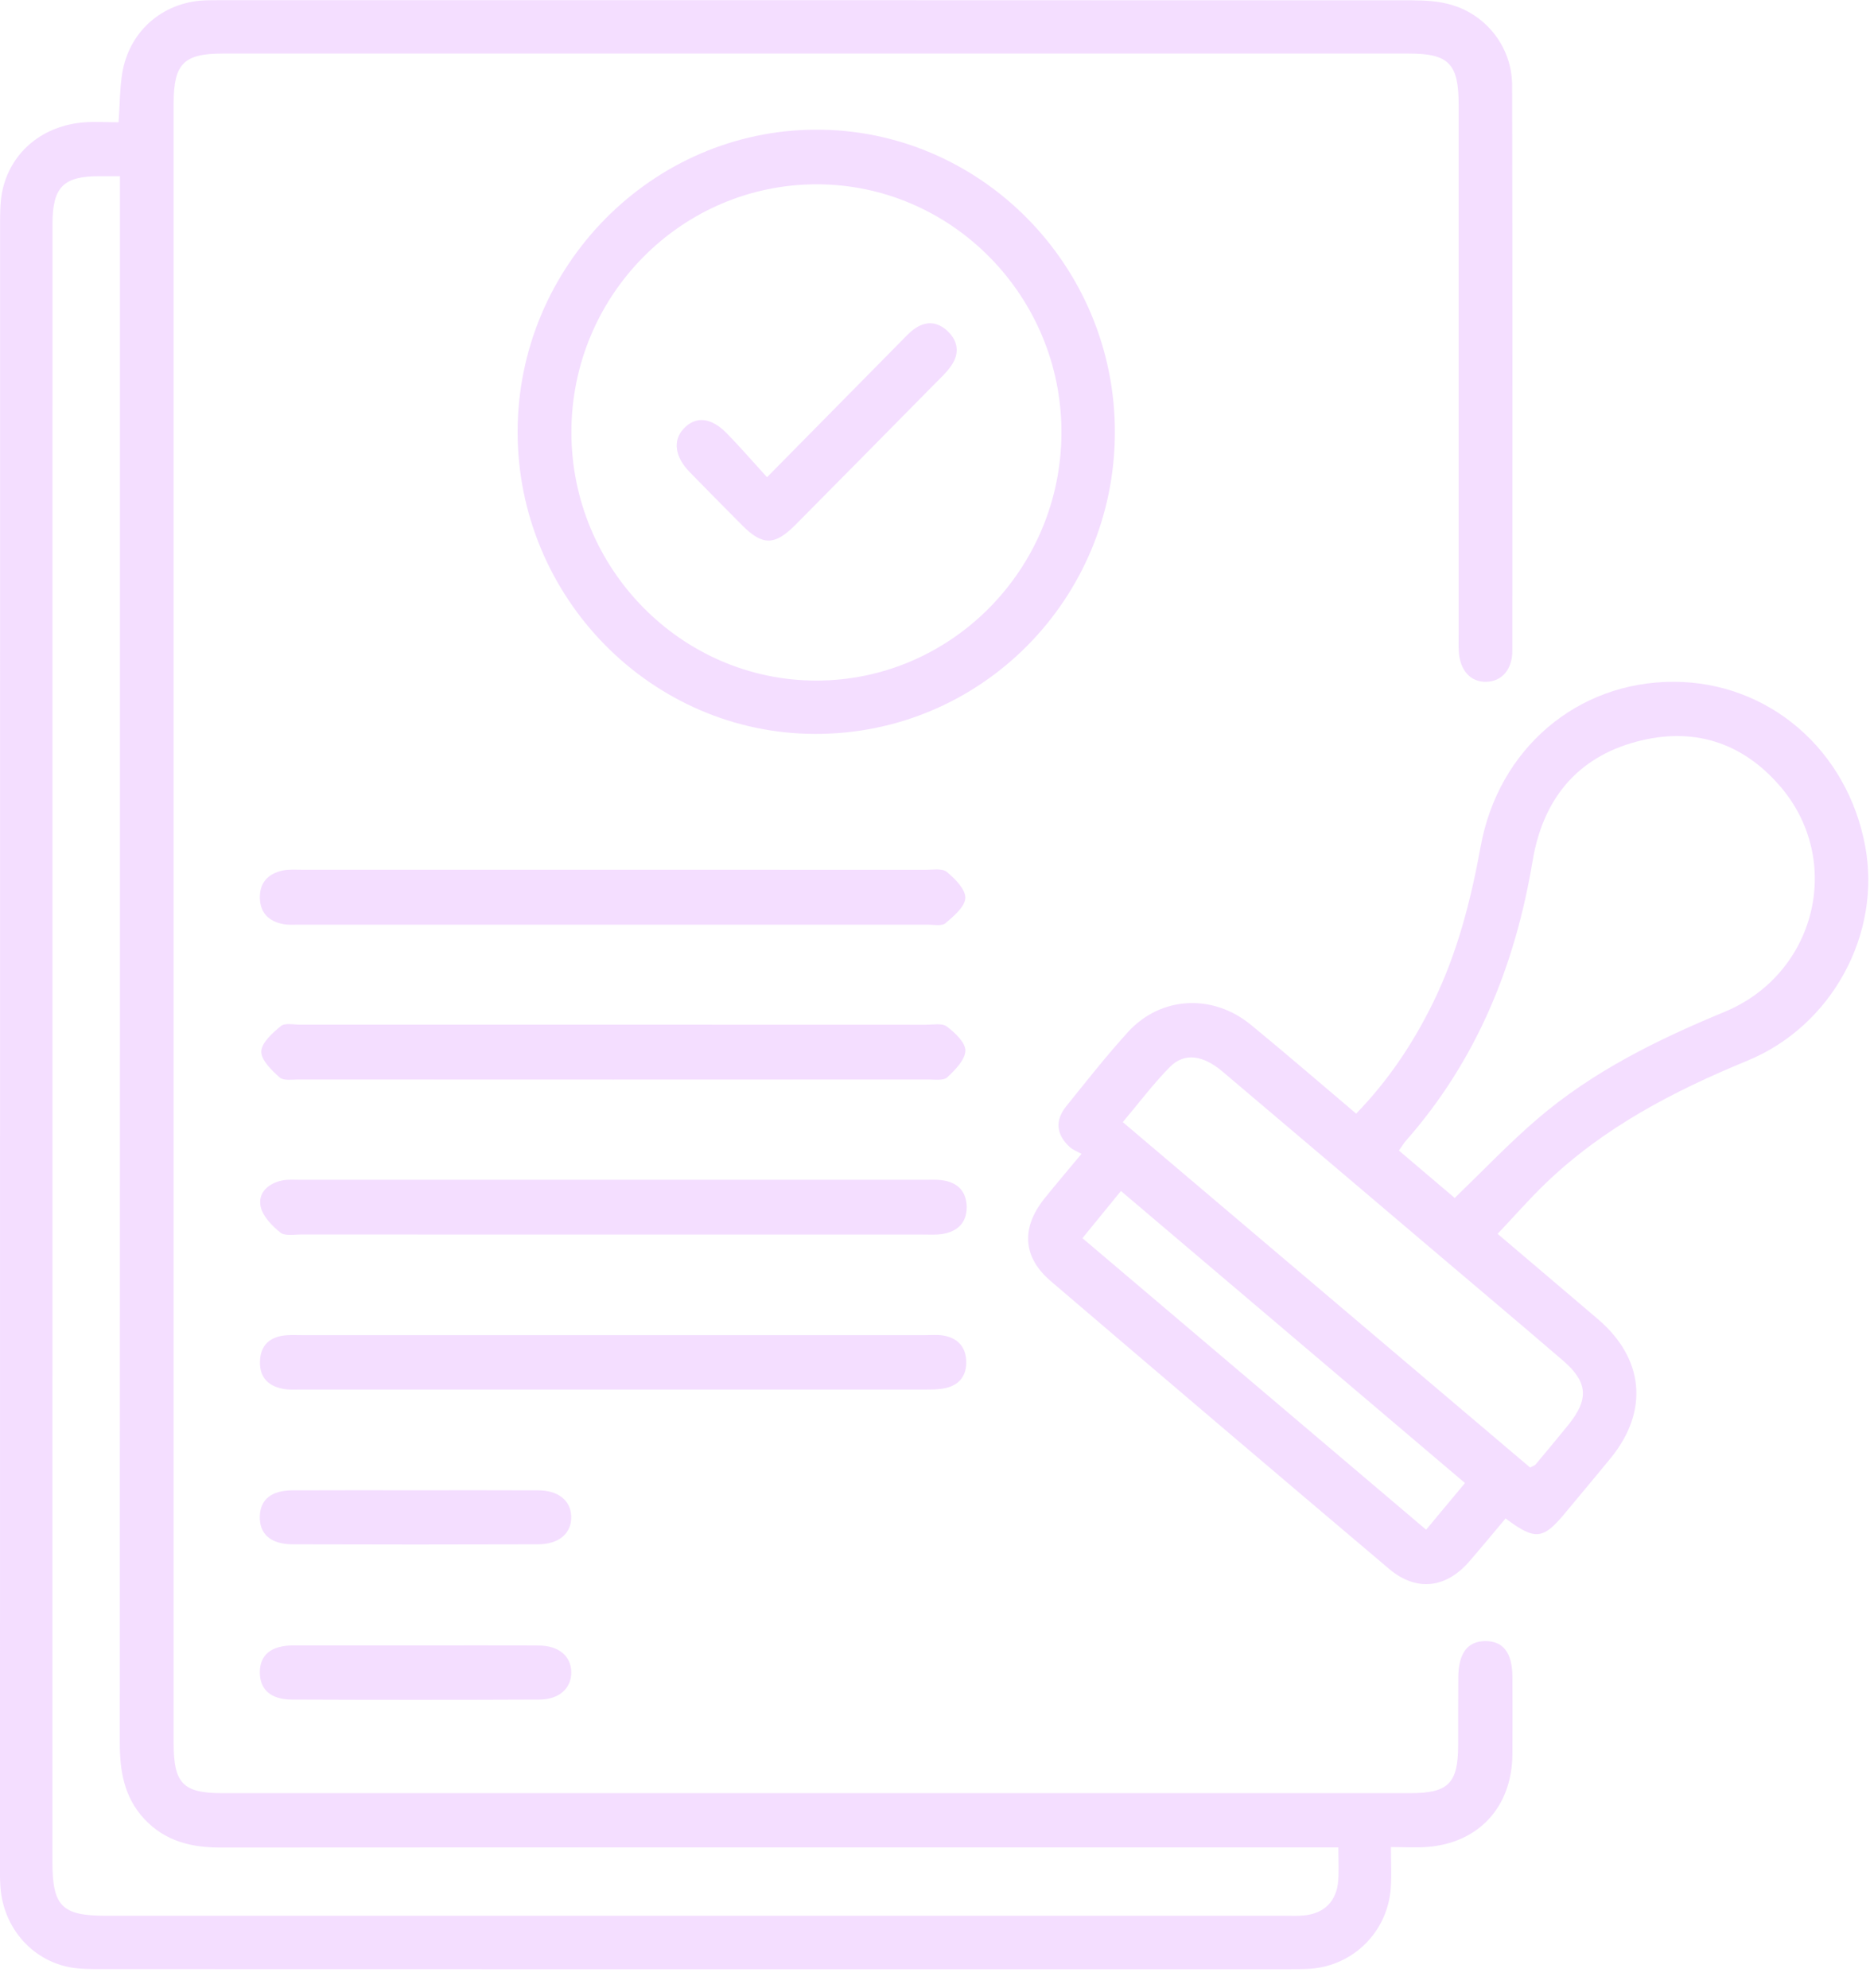 <?xml version="1.0" encoding="UTF-8" standalone="no"?>
<!DOCTYPE svg PUBLIC "-//W3C//DTD SVG 1.1//EN" "http://www.w3.org/Graphics/SVG/1.1/DTD/svg11.dtd">
<svg width="100%" height="100%" viewBox="0 0 95 101" version="1.1" xmlns="http://www.w3.org/2000/svg" xmlns:xlink="http://www.w3.org/1999/xlink" xml:space="preserve" xmlns:serif="http://www.serif.com/" style="fill-rule:evenodd;clip-rule:evenodd;stroke-linejoin:round;stroke-miterlimit:2;">
    <g transform="matrix(1,0,0,1,-980.484,-2887.97)">
        <g transform="matrix(2,0,0,2,0,1794.76)">
            <g transform="matrix(1,0,0,1,493.254,593.528)">
                <path d="M0,-43.817C0.033,-44.29 0.031,-44.677 0.092,-45.057C0.263,-46.116 1.101,-46.854 2.158,-46.912C2.307,-46.919 2.458,-46.919 2.608,-46.919C12.688,-46.919 22.767,-46.921 32.846,-46.915C33.192,-46.915 33.553,-46.894 33.879,-46.793C34.775,-46.52 35.396,-45.697 35.398,-44.754C35.409,-39.966 35.405,-35.178 35.403,-30.391C35.403,-29.914 35.135,-29.612 34.741,-29.603C34.348,-29.592 34.077,-29.884 34.043,-30.362C34.034,-30.515 34.039,-30.666 34.039,-30.819L34.039,-44.27C34.039,-45.305 33.787,-45.562 32.778,-45.562L2.64,-45.562C1.654,-45.562 1.399,-45.3 1.399,-44.301L1.399,-2.631C1.399,-1.619 1.641,-1.371 2.624,-1.371L32.813,-1.371C33.777,-1.371 34.025,-1.619 34.027,-2.588C34.03,-3.163 34.025,-3.737 34.03,-4.308C34.034,-4.925 34.264,-5.229 34.712,-5.234C35.169,-5.238 35.403,-4.936 35.405,-4.329C35.407,-3.671 35.409,-3.014 35.405,-2.357C35.394,-1.018 34.545,-0.099 33.229,-0.003C32.949,0.018 32.668,-0.001 32.319,-0.001C32.319,0.38 32.337,0.698 32.317,1.012C32.249,2.142 31.367,3.023 30.246,3.092C30.08,3.101 29.913,3.101 29.746,3.101C19.683,3.101 9.62,3.104 -0.441,3.099C-0.741,3.099 -1.049,3.101 -1.335,3.032C-2.292,2.804 -2.96,1.954 -3.005,0.95C-3.015,0.798 -3.012,0.648 -3.012,0.495C-3.012,-13.411 -3.012,-27.319 -3.01,-41.224C-3.01,-41.526 -3.01,-41.838 -2.94,-42.13C-2.708,-43.09 -1.909,-43.734 -0.876,-43.815C-0.597,-43.836 -0.315,-43.817 0,-43.817M30.984,0.008L18.992,0.008C13.524,0.008 8.06,0.006 2.595,0.011C1.848,0.013 1.177,-0.149 0.646,-0.723C0.146,-1.265 0.031,-1.924 0.031,-2.638C0.035,-15.671 0.035,-28.703 0.035,-41.735L0.035,-42.447L-0.486,-42.447C-1.4,-42.449 -1.678,-42.17 -1.678,-41.243C-1.68,-27.366 -1.68,-13.492 -1.68,0.384C-1.68,1.5 -1.438,1.744 -0.324,1.744L29.618,1.744C29.785,1.744 29.954,1.753 30.118,1.735C30.631,1.683 30.939,1.372 30.98,0.853C31,0.605 30.984,0.353 30.984,0.008" style="fill:rgb(244,222,255);fill-rule:nonzero;"/>
            </g>
        </g>
        <g transform="matrix(2,0,0,2,0,1794.76)">
            <g transform="matrix(1,0,0,1,528.283,573.012)">
                <path d="M0,4.937C0.899,5.703 1.729,6.403 2.555,7.11C3.72,8.109 3.844,9.435 2.881,10.623C2.5,11.091 2.11,11.55 1.726,12.016C1.152,12.709 0.963,12.732 0.202,12.167C-0.104,12.53 -0.408,12.901 -0.723,13.263C-1.315,13.945 -2.066,14.029 -2.751,13.453C-5.625,11.021 -8.493,8.582 -11.354,6.135C-12.064,5.527 -12.107,4.789 -11.516,4.046C-11.234,3.693 -10.939,3.351 -10.57,2.905C-10.676,2.846 -10.791,2.803 -10.874,2.727C-11.21,2.415 -11.248,2.056 -10.96,1.699C-10.444,1.059 -9.936,0.411 -9.384,-0.195C-8.556,-1.099 -7.241,-1.171 -6.269,-0.375C-5.378,0.355 -4.507,1.111 -3.593,1.883C-2.782,1.048 -2.157,0.112 -1.65,-0.915C-1.029,-2.175 -0.683,-3.521 -0.431,-4.901C0.02,-7.388 2.025,-9.092 4.475,-9.087C6.883,-9.081 8.884,-7.361 9.338,-4.906C9.75,-2.679 8.494,-0.35 6.352,0.535C4.472,1.309 2.691,2.234 1.208,3.664C0.801,4.057 0.427,4.485 0,4.937M-1.09,4.026C-0.367,3.328 0.29,2.635 1.01,2.018C2.419,0.809 4.06,0.003 5.762,-0.701C8.094,-1.667 8.798,-4.547 7.178,-6.431C6.205,-7.564 4.951,-7.947 3.526,-7.566C2.003,-7.159 1.146,-6.084 0.889,-4.537C0.445,-1.874 -0.536,0.533 -2.325,2.567C-2.389,2.639 -2.438,2.725 -2.506,2.822C-2.021,3.234 -1.552,3.632 -1.09,4.026M0.825,10.873C0.906,10.831 0.942,10.821 0.963,10.798C1.242,10.463 1.521,10.13 1.796,9.791C2.324,9.137 2.295,8.701 1.658,8.154C0.607,7.25 -0.455,6.356 -1.513,5.458C-3.336,3.911 -5.157,2.363 -6.982,0.819C-7.484,0.393 -7.955,0.326 -8.324,0.697C-8.749,1.129 -9.118,1.62 -9.521,2.099C-6.044,5.05 -2.613,7.956 0.825,10.873M-1.816,12.453C-1.473,12.041 -1.166,11.672 -0.829,11.267C-3.75,8.787 -6.649,6.327 -9.568,3.848C-9.908,4.264 -10.219,4.647 -10.546,5.047C-7.631,7.521 -4.752,9.963 -1.816,12.453" style="fill:rgb(244,222,255);fill-rule:nonzero;"/>
            </g>
        </g>
        <g transform="matrix(2,0,0,2,0,1794.76)">
            <g transform="matrix(1,0,0,1,518.561,557.556)">
                <path d="M0,0.031C-0.005,4.276 -3.405,7.702 -7.612,7.693C-11.77,7.686 -15.173,4.231 -15.171,0.017C-15.168,-4.187 -11.759,-7.644 -7.599,-7.657C-3.419,-7.671 0.005,-4.207 0,0.031M-1.357,0.038C-1.351,-3.428 -4.15,-6.269 -7.574,-6.269C-11.007,-6.269 -13.802,-3.447 -13.805,0.024C-13.807,3.493 -11.009,6.336 -7.588,6.338C-4.162,6.341 -1.362,3.509 -1.357,0.038" style="fill:rgb(244,222,255);fill-rule:nonzero;"/>
            </g>
        </g>
        <g transform="matrix(2,0,0,2,0,1794.76)">
            <g transform="matrix(1,0,0,1,505.813,570.097)">
                <path d="M0,-1.398C2.649,-1.398 5.299,-1.398 7.947,-1.396C8.128,-1.396 8.366,-1.438 8.481,-1.341C8.688,-1.169 8.956,-0.901 8.949,-0.68C8.942,-0.458 8.654,-0.218 8.445,-0.039C8.355,0.04 8.157,-0.002 8.009,-0.002L-7.986,-0.002C-8.119,-0.002 -8.256,0.009 -8.385,-0.018C-8.733,-0.088 -8.956,-0.289 -8.97,-0.667C-8.983,-1.067 -8.763,-1.296 -8.396,-1.377C-8.235,-1.412 -8.063,-1.398 -7.898,-1.398L0,-1.398" style="fill:rgb(244,222,255);fill-rule:nonzero;"/>
            </g>
        </g>
        <g transform="matrix(2,0,0,2,0,1794.76)">
            <g transform="matrix(1,0,0,1,505.81,574.014)">
                <path d="M0,-1.379C2.649,-1.379 5.299,-1.379 7.948,-1.377C8.131,-1.377 8.36,-1.424 8.483,-1.332C8.688,-1.177 8.959,-0.922 8.954,-0.718C8.947,-0.485 8.695,-0.23 8.495,-0.042C8.398,0.048 8.178,0.014 8.014,0.014C2.681,0.017 -2.651,0.017 -7.981,0.014C-8.146,0.014 -8.366,0.05 -8.465,-0.038C-8.668,-0.22 -8.938,-0.479 -8.931,-0.699C-8.924,-0.922 -8.645,-1.17 -8.434,-1.343C-8.33,-1.429 -8.111,-1.379 -7.947,-1.379L0,-1.379" style="fill:rgb(244,222,255);fill-rule:nonzero;"/>
            </g>
        </g>
        <g transform="matrix(2,0,0,2,0,1794.76)">
            <g transform="matrix(1,0,0,1,505.793,576.604)">
                <path d="M0,1.363C-2.633,1.363 -5.265,1.363 -7.897,1.361C-8.078,1.361 -8.314,1.406 -8.431,1.311C-8.641,1.142 -8.872,0.906 -8.929,0.659C-9.008,0.303 -8.739,0.067 -8.393,-0.01C-8.233,-0.043 -8.063,-0.028 -7.896,-0.028L7.95,-0.028C8.083,-0.028 8.218,-0.036 8.349,-0.021C8.752,0.024 8.999,0.245 9.004,0.666C9.006,1.061 8.771,1.284 8.396,1.347C8.234,1.375 8.063,1.363 7.898,1.363L0,1.363" style="fill:rgb(244,222,255);fill-rule:nonzero;"/>
            </g>
        </g>
        <g transform="matrix(2,0,0,2,0,1794.76)">
            <g transform="matrix(1,0,0,1,505.851,581.899)">
                <path d="M0,-1.377L7.894,-1.377C8.042,-1.377 8.195,-1.391 8.342,-1.368C8.697,-1.312 8.915,-1.101 8.934,-0.73C8.951,-0.362 8.771,-0.114 8.413,-0.033C8.238,0.007 8.051,0.005 7.869,0.005L-7.966,0.005C-8.101,0.005 -8.236,0.014 -8.366,-0.004C-8.763,-0.061 -9.015,-0.274 -9.006,-0.702C-8.997,-1.125 -8.749,-1.339 -8.342,-1.373C-8.209,-1.384 -8.076,-1.377 -7.943,-1.377L0,-1.377" style="fill:rgb(244,222,255);fill-rule:nonzero;"/>
            </g>
        </g>
        <g transform="matrix(2,0,0,2,0,1794.76)">
            <g transform="matrix(1,0,0,1,500.814,585.84)">
                <path d="M0,-1.377C1.03,-1.377 2.063,-1.38 3.095,-1.375C3.605,-1.375 3.921,-1.123 3.937,-0.72C3.954,-0.292 3.637,-0.007 3.097,-0.004C1.017,0.003 -1.062,0.003 -3.141,-0.004C-3.698,-0.007 -3.986,-0.268 -3.973,-0.716C-3.96,-1.144 -3.678,-1.373 -3.145,-1.375C-2.096,-1.38 -1.049,-1.377 0,-1.377" style="fill:rgb(244,222,255);fill-rule:nonzero;"/>
            </g>
        </g>
        <g transform="matrix(2,0,0,2,0,1794.76)">
            <g transform="matrix(1,0,0,1,500.783,589.785)">
                <path d="M0,-1.381C1.049,-1.381 2.095,-1.385 3.144,-1.378C3.65,-1.376 3.963,-1.112 3.97,-0.705C3.975,-0.296 3.671,-0.008 3.16,-0.005C1.064,0.004 -1.033,0.004 -3.129,-0.005C-3.665,-0.008 -3.938,-0.26 -3.941,-0.69C-3.943,-1.138 -3.658,-1.378 -3.096,-1.381C-2.064,-1.383 -1.031,-1.381 0,-1.381" style="fill:rgb(244,222,255);fill-rule:nonzero;"/>
            </g>
        </g>
        <g transform="matrix(2,0,0,2,0,1794.76)">
            <g transform="matrix(1,0,0,1,509.725,556.495)">
                <path d="M0,2.233C1.18,1.036 2.271,-0.072 3.365,-1.179C3.482,-1.296 3.595,-1.424 3.728,-1.524C4.021,-1.742 4.326,-1.729 4.59,-1.476C4.855,-1.224 4.892,-0.912 4.687,-0.61C4.556,-0.418 4.378,-0.259 4.214,-0.092C3.05,1.089 1.887,2.267 0.721,3.444C0.198,3.97 -0.112,3.975 -0.626,3.46C-1.073,3.009 -1.521,2.559 -1.965,2.102C-2.345,1.713 -2.399,1.295 -2.113,0.995C-1.812,0.677 -1.422,0.71 -1.026,1.114C-0.688,1.459 -0.371,1.826 0,2.233" style="fill:rgb(244,222,255);fill-rule:nonzero;"/>
            </g>
        </g>
    </g>
</svg>

